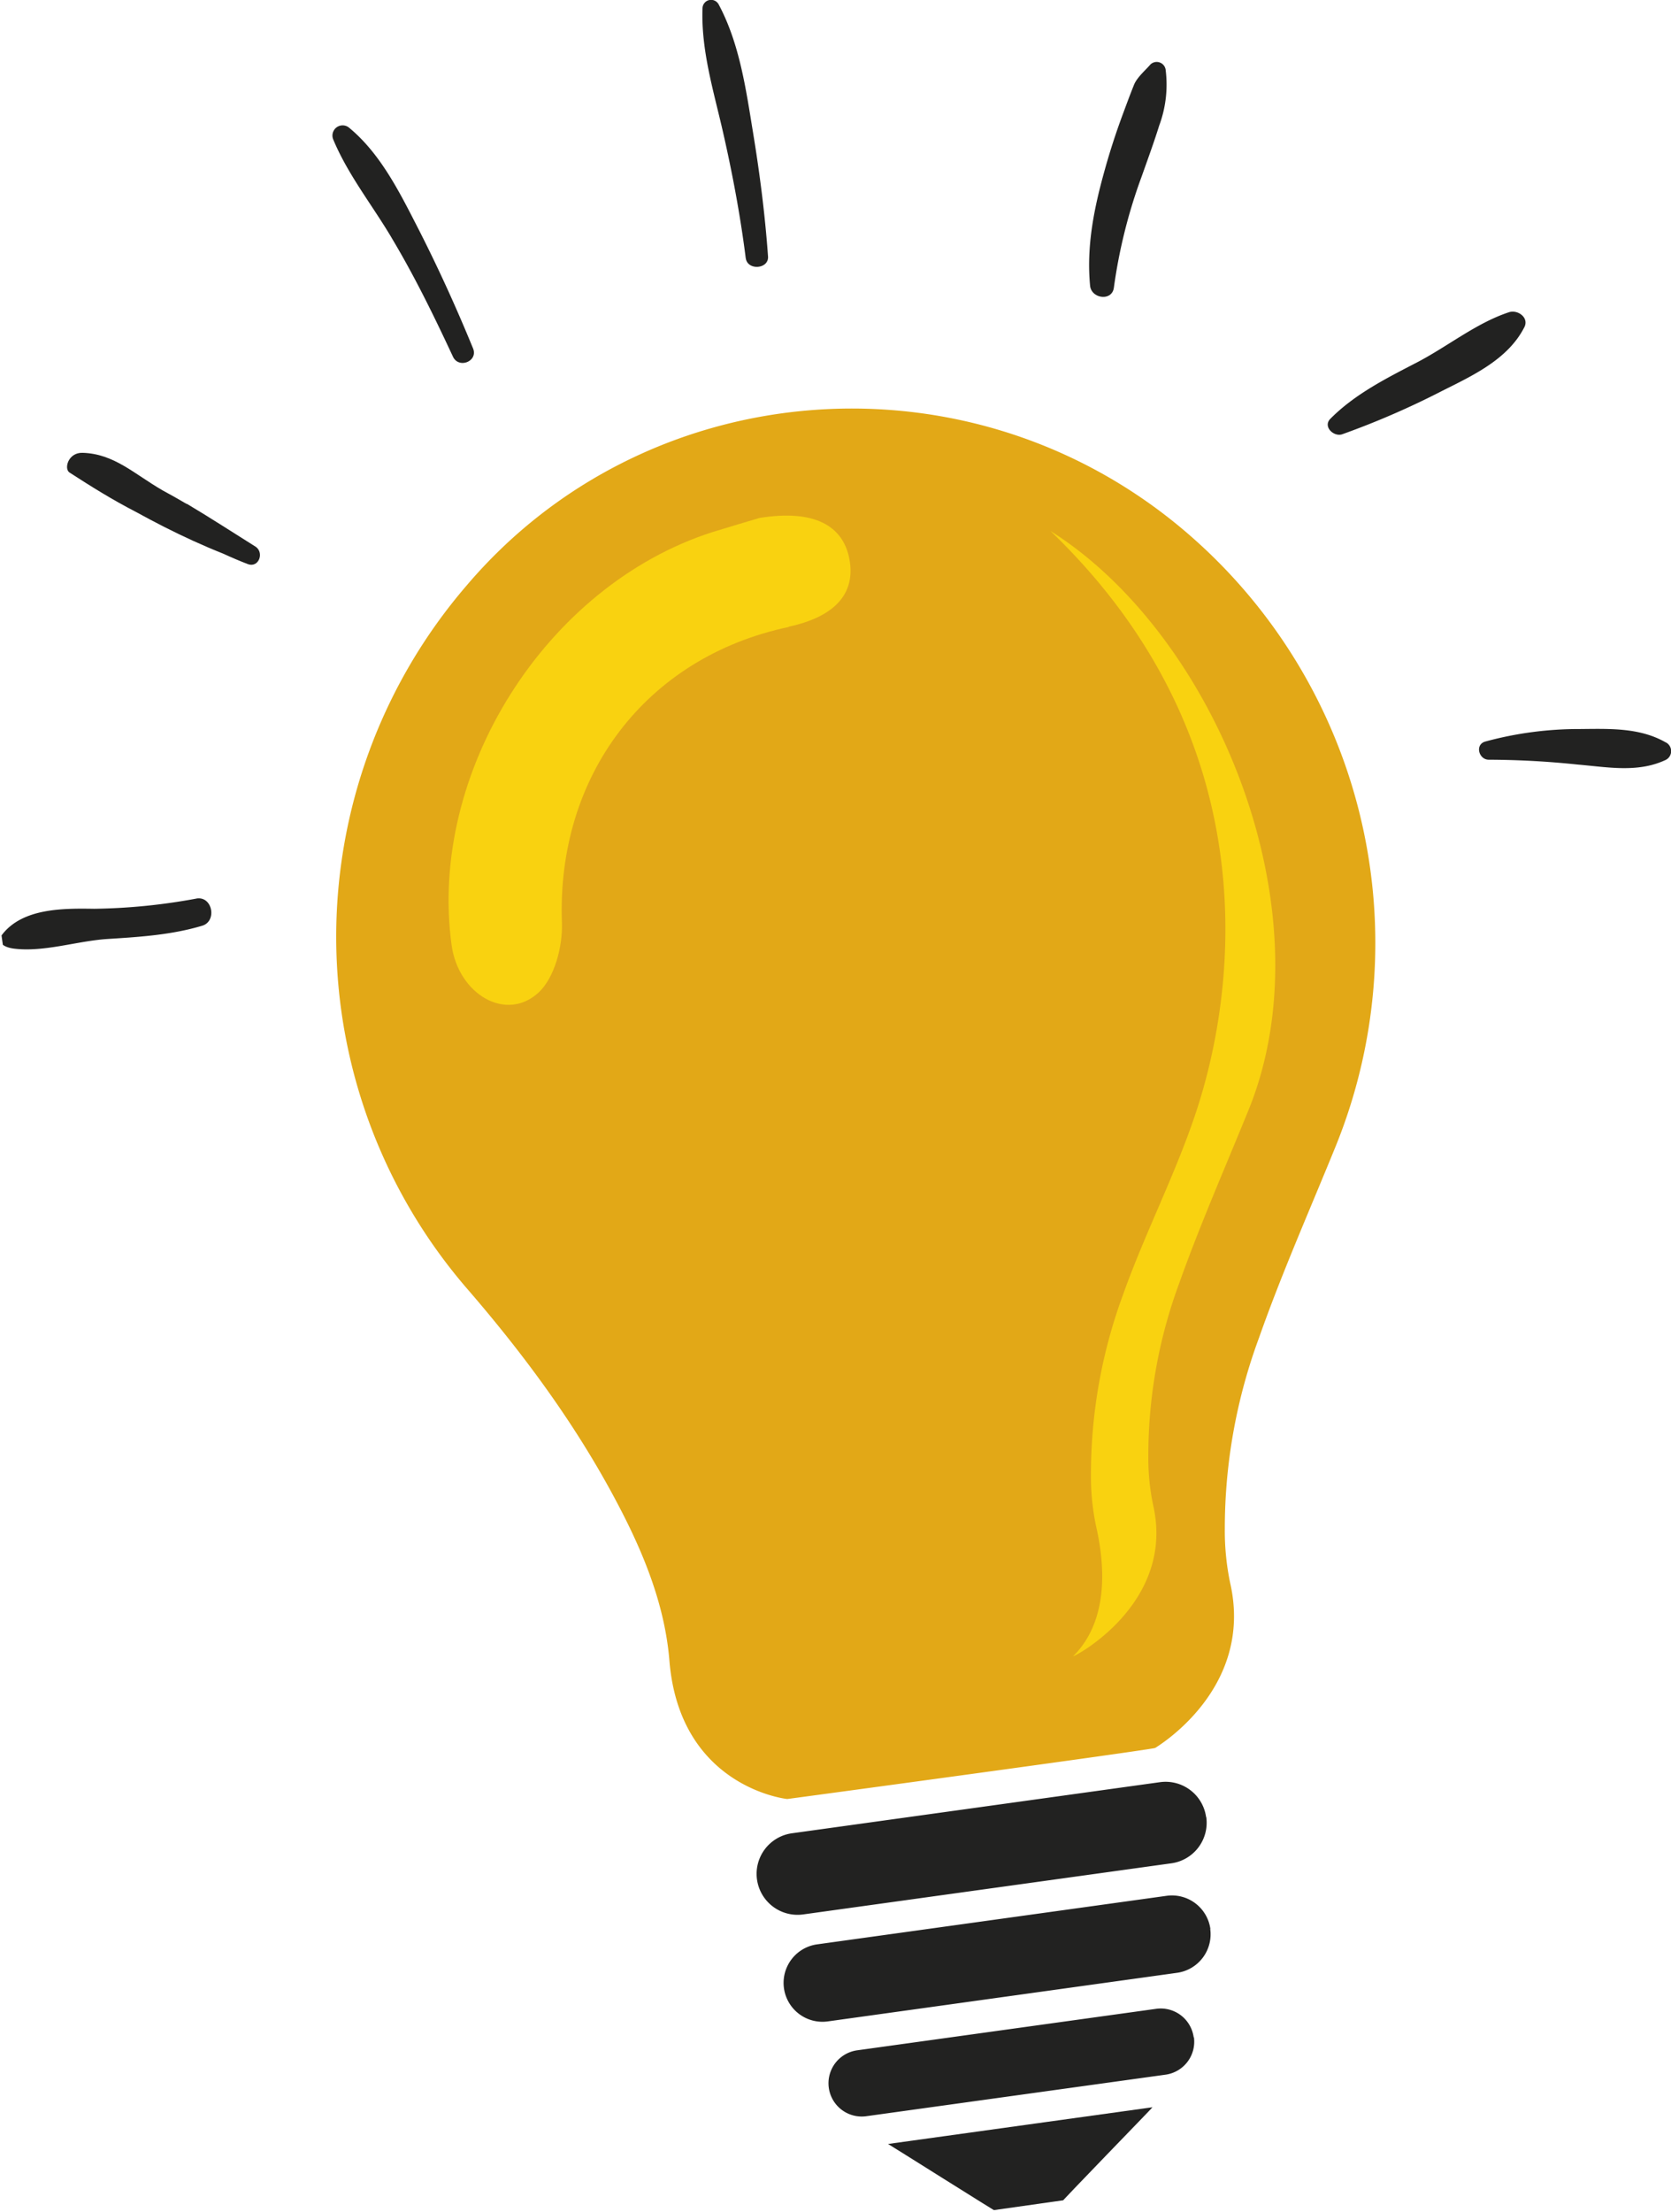 <svg viewBox="0 0 292.11 386.45" xmlns="http://www.w3.org/2000/svg" xmlns:xlink="http://www.w3.org/1999/xlink"><clipPath id="a" transform="translate(-7.29 -2.04)"><path d="m12.67 0h293.9v389.68h-293.9z" transform="matrix(.99 -.14 .14 .99 -25.27 23.79)"/></clipPath><g clip-path="url(#a)"><g fill-rule="evenodd"><path d="m212.38 93.13c-37.69-30.18-92.66-25.18-123.57 11.25a94 94 0 0 0 .45 123.14c10.13 11.75 19.24 24.18 26.41 38 4.32 8.3 7.87 17.17 8.64 26.61 1.77 21.67 19.72 24.09 20.6 24.17.14 0 64.26-8.68 64.34-8.93 0-.05 17.37-10.13 13.08-28.84a44.48 44.48 0 0 1 -.93-9.4 96 96 0 0 1 6-33.45c4-11.35 8.91-22.4 13.45-33.57a94.41 94.41 0 0 0 -28.47-108.98" fill="#e2a817" transform="translate(-7.29 -2.04)"/><path d="m218.16 319.46a7.15 7.15 0 0 1 -6.1 8.07l-64.35 8.93a7.15 7.15 0 0 1 -2-14.17l64.35-8.93a7.15 7.15 0 0 1 8.07 6.1" fill="#222221" transform="translate(-7.29 -2.04)"/><path d="m218.85 339a6.79 6.79 0 0 1 -5.79 7.66l-61.06 8.49a6.79 6.79 0 1 1 -1.87-13.46l61.09-8.48a6.79 6.79 0 0 1 7.66 5.79" fill="#222221" transform="translate(-7.29 -2.04)"/><path d="m216 357.9a5.81 5.81 0 0 1 -5 6.56l-52.27 7.25a5.81 5.81 0 0 1 -1.6-11.51l52.27-7.25a5.81 5.81 0 0 1 6.56 5" fill="#222221" transform="translate(-7.29 -2.04)"/><path d="m208.73 370.15-46.2 6.41c.07 0 19 11.94 19.13 11.92l11-1.52c-.21 0 16.24-16.87 16.09-16.81" fill="#222221" transform="translate(-7.29 -2.04)"/><path d="m190.93 94.8c37.77 36.27 32.79 79.44 25.41 101.61-3.59 10.8-8.88 21-12.69 31.68a90.67 90.67 0 0 0 -5.65 31.56 42.06 42.06 0 0 0 .87 8.87c2.55 11.11.42 18.52-4 22.85.68-.11 17.89-9.5 14-26.42a40.1 40.1 0 0 1 -.84-8.49 86.78 86.78 0 0 1 5.39-30.23c3.65-10.26 8.05-20.25 12.15-30.34 14.11-34.76-5.74-82.94-34.64-101.09" fill="#f9d210" transform="translate(-7.29 -2.04)"/><path d="m145.19 111.56c-25 5.26-40.63 26-39.67 51.7.15 4.08-1.28 9.56-4.07 12.15-5.67 5.25-14 .34-15.21-8.23-4.16-30.18 16.47-62.83 45.56-72.18 3.29-1 6.61-2 8.26-2.48 9.47-1.53 14.65 1.27 15.73 7.27s-2.63 10-10.6 11.72" fill="#f9d210" transform="translate(-7.29 -2.04)"/></g><path d="m39.93 90.08q-2.07-1.22-4.2-2.37c-5-2.88-8.47-6.4-14-6.57-2.52-.08-3.31 2.79-2.28 3.45 3.89 2.51 7.48 4.75 11.59 6.87 1.6.88 3.24 1.75 4.91 2.6 3.34 1.69 6.76 3.27 10.34 4.69q2.17 1 4.34 1.84c1.84.67 2.87-1.88 1.42-3-4-2.5-8-5.11-12.11-7.55" fill="#222221" transform="translate(-7.29 -2.04)"/><path d="m75.78 43.64c4 6.68 7.4 13.65 10.68 20.68 1 2.21 4.46.84 3.52-1.43-2.87-7-6-13.89-9.42-20.61-3.28-6.38-6.68-13.39-12.33-18a1.78 1.78 0 0 0 -2.71 2.07c2.56 6.18 6.86 11.53 10.26 17.28" fill="#222221" transform="translate(-7.29 -2.04)"/><path d="m137.66 47.13c.28 2.21 4.05 1.94 3.89-.29-.52-7.26-1.44-14.46-2.62-21.64-1.24-7.57-2.34-15.51-6-22.37a1.5 1.5 0 0 0 -2.83.58c-.29 7.35 1.93 14.49 3.55 21.58 1.67 7.31 3.06 14.69 4 22.13" fill="#222221" transform="translate(-7.29 -2.04)"/><path d="m273.76 59.21c.87-1.72-1.18-3.12-2.68-2.63-5.7 1.87-10.75 6-16.09 8.77s-10.88 5.54-15.15 9.86c-1.34 1.36.62 3.2 2.09 2.69a144.57 144.57 0 0 0 17.49-7.59c5.39-2.7 11.5-5.53 14.34-11.11" fill="#222221" transform="translate(-7.29 -2.04)"/><path d="m208.37 13.34c-.88 1-2.32 2.23-2.84 3.51-.65 1.61-1.25 3.23-1.85 4.85-1.23 3.29-2.31 6.58-3.26 10-1.87 6.66-3.23 13.31-2.57 20.25.22 2.28 3.86 2.78 4.16.32a92.12 92.12 0 0 1 4.86-19.41c1.06-3 2.13-5.9 3.07-8.91a20.49 20.49 0 0 0 1.13-9.61 1.58 1.58 0 0 0 -2.71-1" fill="#222221" transform="translate(-7.29 -2.04)"/><path d="m298.47 131.72c-4.57-2.62-9.92-2.37-15-2.33a62.32 62.32 0 0 0 -16.54 2.19c-1.86.52-1.13 3.2.64 3.17a152.81 152.81 0 0 1 15.54.85c5.11.43 10.37 1.47 15.2-.74a1.72 1.72 0 0 0 .18-3.14" fill="#222221" transform="translate(-7.29 -2.04)"/><path d="m41.67 159a104.79 104.79 0 0 1 -17.91 1.79c-5.36-.08-12.5-.15-16.1 4.52-1 1.33.23 2.22 2.13 2.45 5.3.63 11-1.36 16.38-1.7 5.58-.35 11.09-.7 16.47-2.31 2.63-.79 1.79-5.21-1-4.75" fill="#222221" transform="translate(-7.29 -2.04)"/></g></svg>